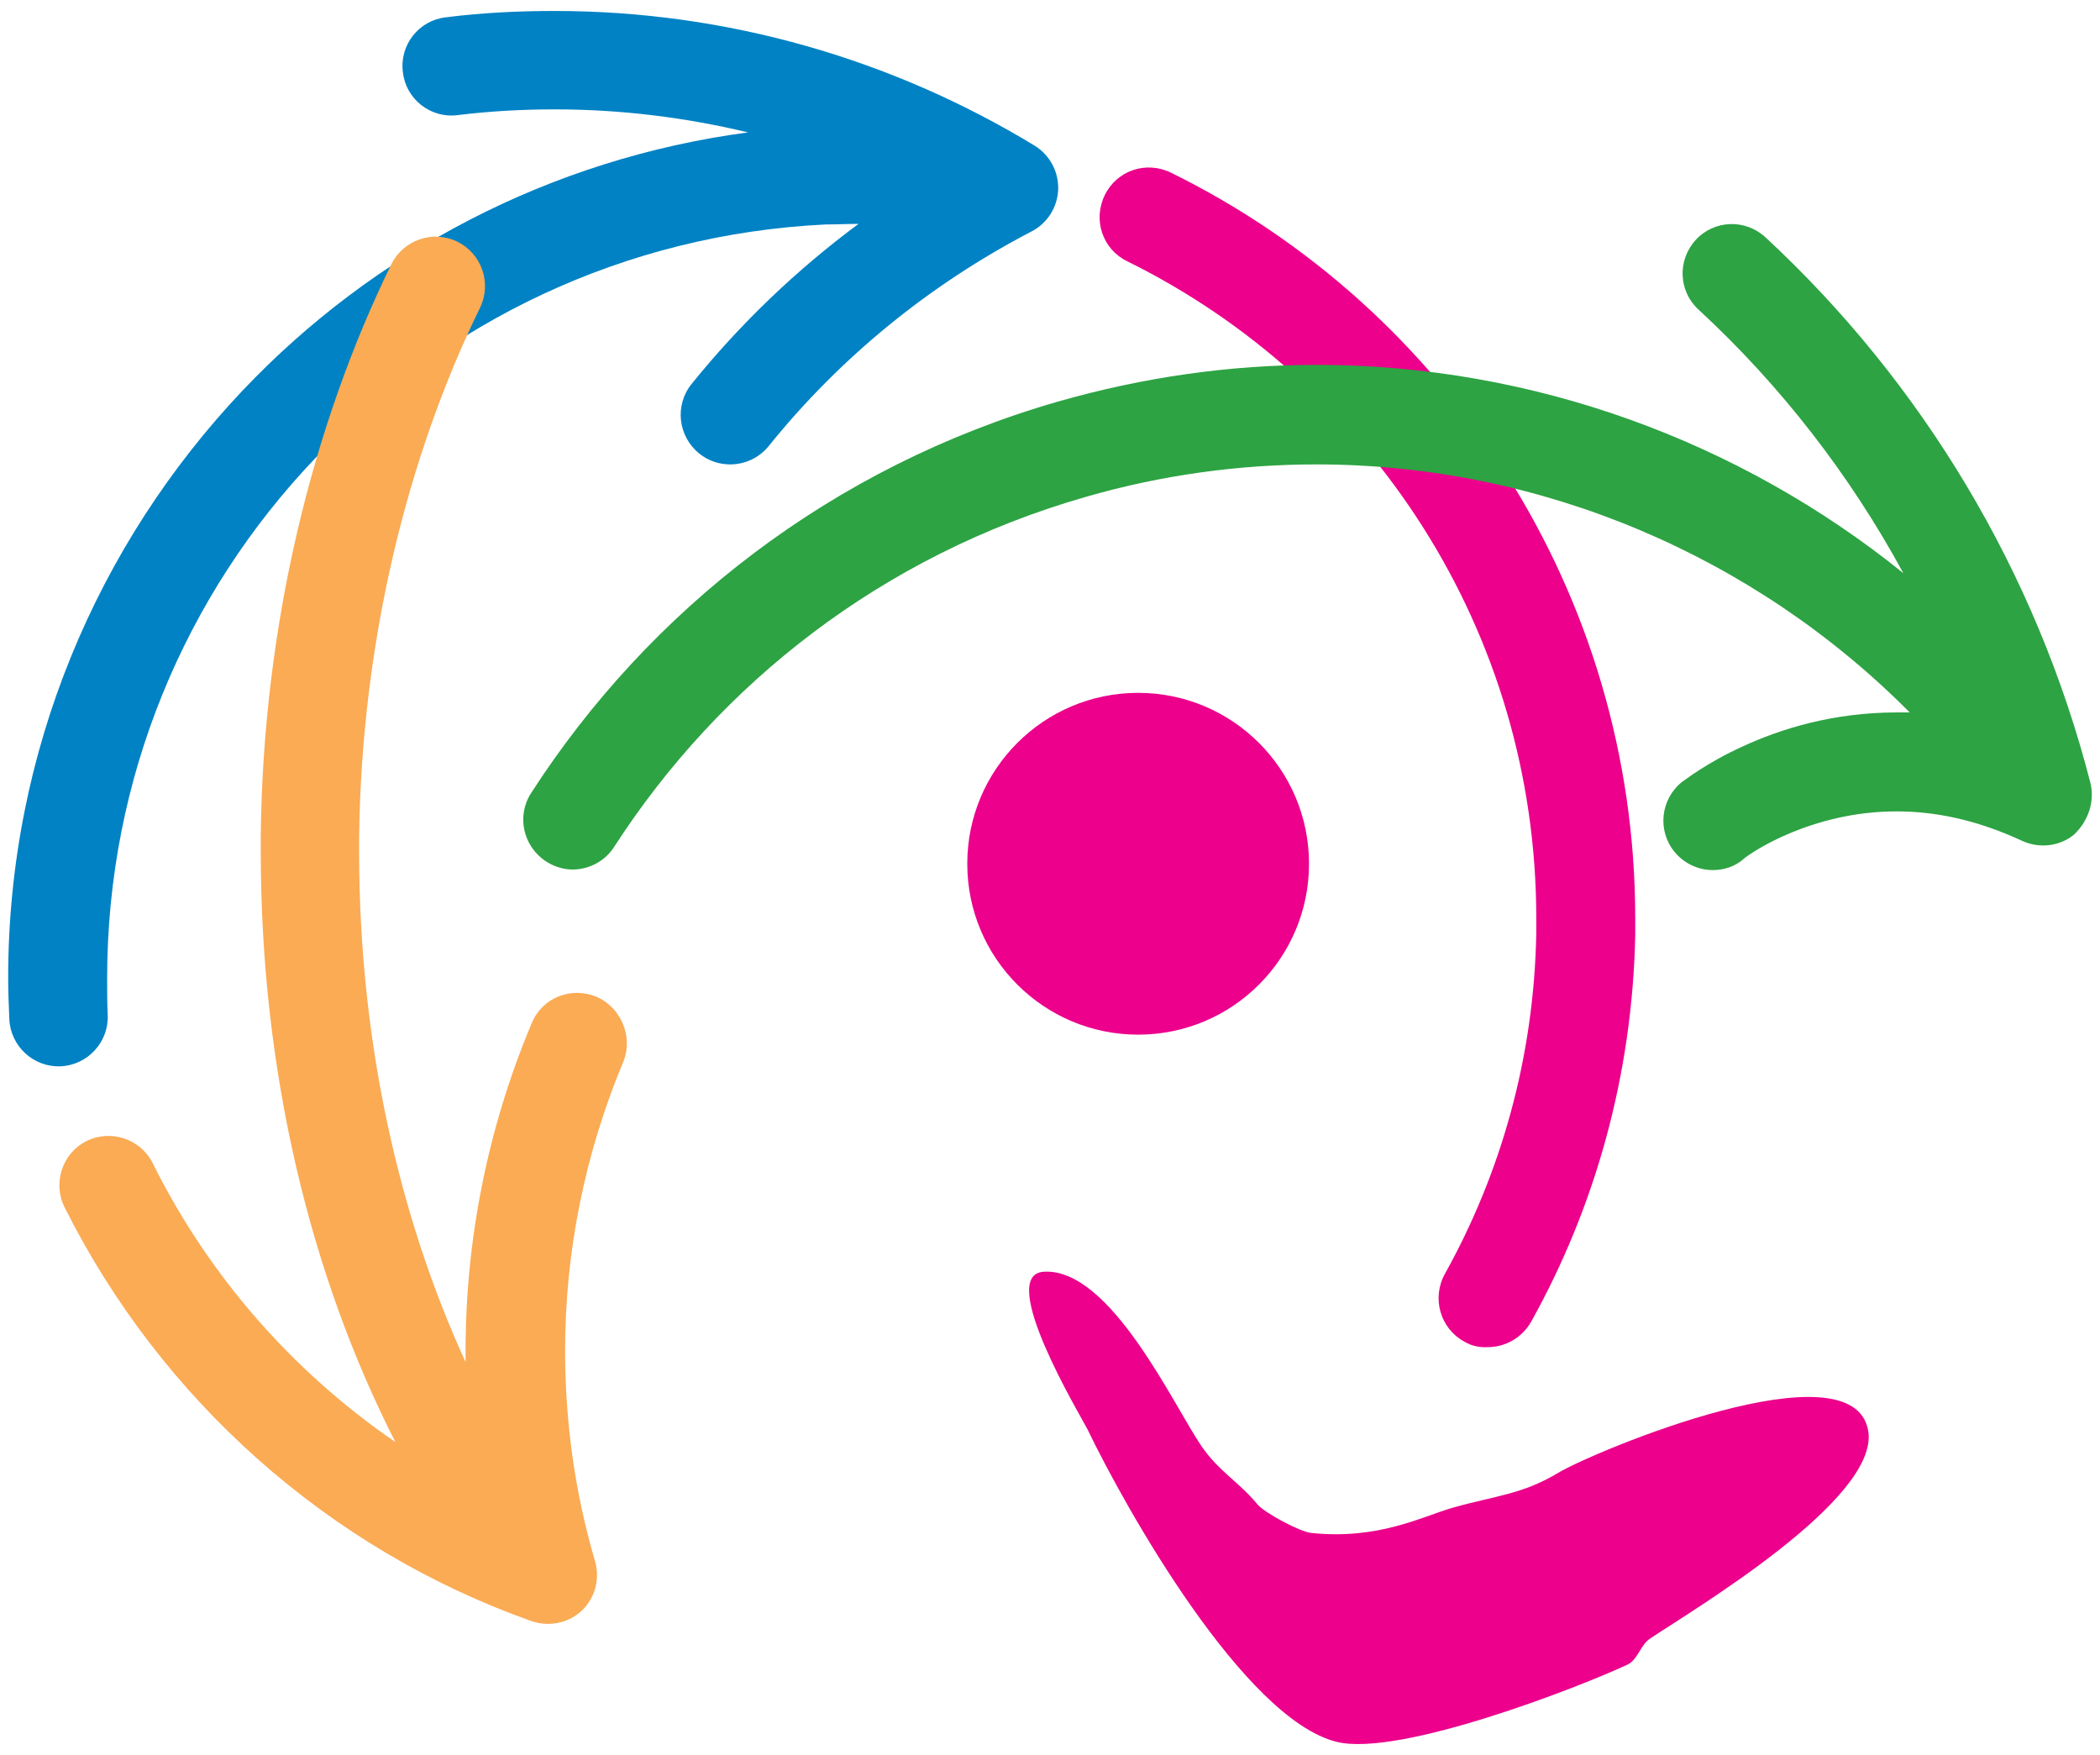 <svg id="eIuWZj290RM1" xmlns="http://www.w3.org/2000/svg" xmlns:xlink="http://www.w3.org/1999/xlink" viewBox="0 0 365 305" shape-rendering="geometricPrecision" text-rendering="geometricPrecision"><g transform="translate(-329.479-147.492)"><path d="M510.9,368.5c11.6-.7,22.6,23.3,27.4,30.3c3.1,4.5,6.3,6,9.8,10.2c1.2,1.4,7.3,4.7,9.3,4.9c11.7,1.2,19.1-2.8,24.6-4.4c7.5-2.1,12.1-2.3,18.4-6.1c6-3.6,51.3-22.6,53.8-7.2c1.9,11.9-30.7,31.2-38,36.1-1.6,1.1-2.1,3.7-3.9,4.5-8.1,3.8-39.6,16.1-50.5,13.4-16.1-4-36.6-40.4-43.3-54.3-1.1-2.2-16-26.9-7.6-27.4Z" fill="#ec008c"/><g><path d="M583.9,380.6c-4.1-2.3-5.6-7.5-3.3-11.7v0c9.8-17.6,15.5-37.7,15.9-59.2v0c0-.9,0-1.7,0-2.6v0c0-25-7.2-48.3-19.7-68v0c-12.5-19.7-30.3-35.8-51.4-46.2v0v0c-4.3-2.1-6-7.2-3.9-11.5v0c2.1-4.3,7.2-6,11.5-3.9v0c24,11.8,44.1,30,58.3,52.4v0c14.2,22.4,22.4,48.9,22.4,77.2v0c0,1,0,2,0,2.9v0c-.5,24.4-7,47.3-18.1,67.2v0c-1.6,2.8-4.5,4.4-7.5,4.4v0c-1.4.1-2.9-.2-4.2-1v0Z" fill="#ec008c"/></g><path d="M692.8,283.5c-9.4-36.6-29.2-69.5-56.5-94.8-3.5-3.2-8.9-3-12.1.5s-3,8.9.5,12.1C639,214.5,651,230,660.3,247.1c-28.5-23-64.5-36.2-102-36.2-14.9,0-30,2.1-45,6.4-39.2,11.3-71,36.2-91.5,68-2.6,4-1.4,9.3,2.6,11.9c1.4.9,3,1.4,4.6,1.4c2.8,0,5.6-1.4,7.2-3.9v0c18.4-28.5,46.7-50.7,81.8-60.8c13.4-3.9,27-5.7,40.3-5.7c39,0,76.1,15.9,103.1,43.1-.7,0-1.5,0-2.2,0-11.2,0-20.3,2.9-26.8,5.9-6.4,2.9-10.1,5.9-10.6,6.2-3.7,3-4.3,8.4-1.3,12.1c1.7,2.1,4.2,3.2,6.7,3.2c1.9,0,3.8-.6,5.3-1.9c0,0,0,0,.1-.1.6-.5,3.6-2.6,8.2-4.5s10.9-3.7,18.3-3.7c6.4,0,13.6,1.3,21.8,5.1c3,1.4,6.6,1,9.1-1.1c2.5-2.4,3.6-5.8,2.8-9Z" fill="#2da343"/><circle r="29.7" transform="translate(527.3 297.6)" fill="#ec008c"/><path d="M348.2,323.9c.2,4.7-3.5,8.7-8.2,8.9s-8.7-3.5-8.9-8.2c-.1-2.4-.2-4.7-.2-7.2c0-39.3,15.5-75.4,40.8-102.1c22.6-23.8,53.2-40.2,87.8-44.8-10.9-2.6-22.1-4-33.6-4-5.6,0-11.2.3-16.9,1v0c-4.7.6-9-2.8-9.5-7.5-.6-4.7,2.8-9,7.5-9.5c6.3-.8,12.6-1.1,18.9-1.1c30,0,58.7,8.4,83.4,23.4c2.6,1.6,4.2,4.5,4.1,7.6s-1.9,5.9-4.6,7.3c-17.7,9.2-33.3,21.9-45.7,37.3-1.7,2.1-4.2,3.2-6.7,3.2-1.9,0-3.8-.6-5.4-1.9-3.7-3-4.3-8.4-1.3-12.1c8.4-10.4,18.2-19.8,29-27.8-1.9,0-3.8.1-5.7.1-35.1,1.7-66.3,17-88.8,40.7-22.5,23.6-36.1,55.5-36.1,90.3c0,2.1,0,4.3.1,6.4Z" fill="#0082c4"/><path d="M433.1,320.7c-4.4-1.8-9.4.2-11.2,4.6v0c-7.7,18.3-11.5,37.7-11.5,57c0,.6,0,1.3,0,1.9-11.6-25.3-18.5-55.8-18.5-88.6c0-.9,0-1.8,0-2.6.4-34,8.4-66.2,21-92c2.1-4.3.3-9.4-3.9-11.5-4.3-2.1-9.4-.3-11.5,3.9-13.8,28.2-22.3,62.9-22.7,99.3c0,.9,0,1.9,0,2.8c0,38.2,8.6,73.6,23.4,102.6-17.8-12.2-32.4-28.8-42.2-48.5-2.1-4.2-7.3-5.9-11.5-3.8s-5.9,7.3-3.8,11.5c16.8,33.5,45.9,59.4,81.1,71.9.9.3,1.9.5,2.9.5c2.2,0,4.3-.8,5.9-2.3c2.3-2.2,3.2-5.5,2.3-8.6-3.5-11.9-5.2-24.2-5.2-36.6c0-17.1,3.4-34.2,10.2-50.4c1.6-4.2-.5-9.3-4.8-11.1Z" fill="#faab54"/></g></svg>
